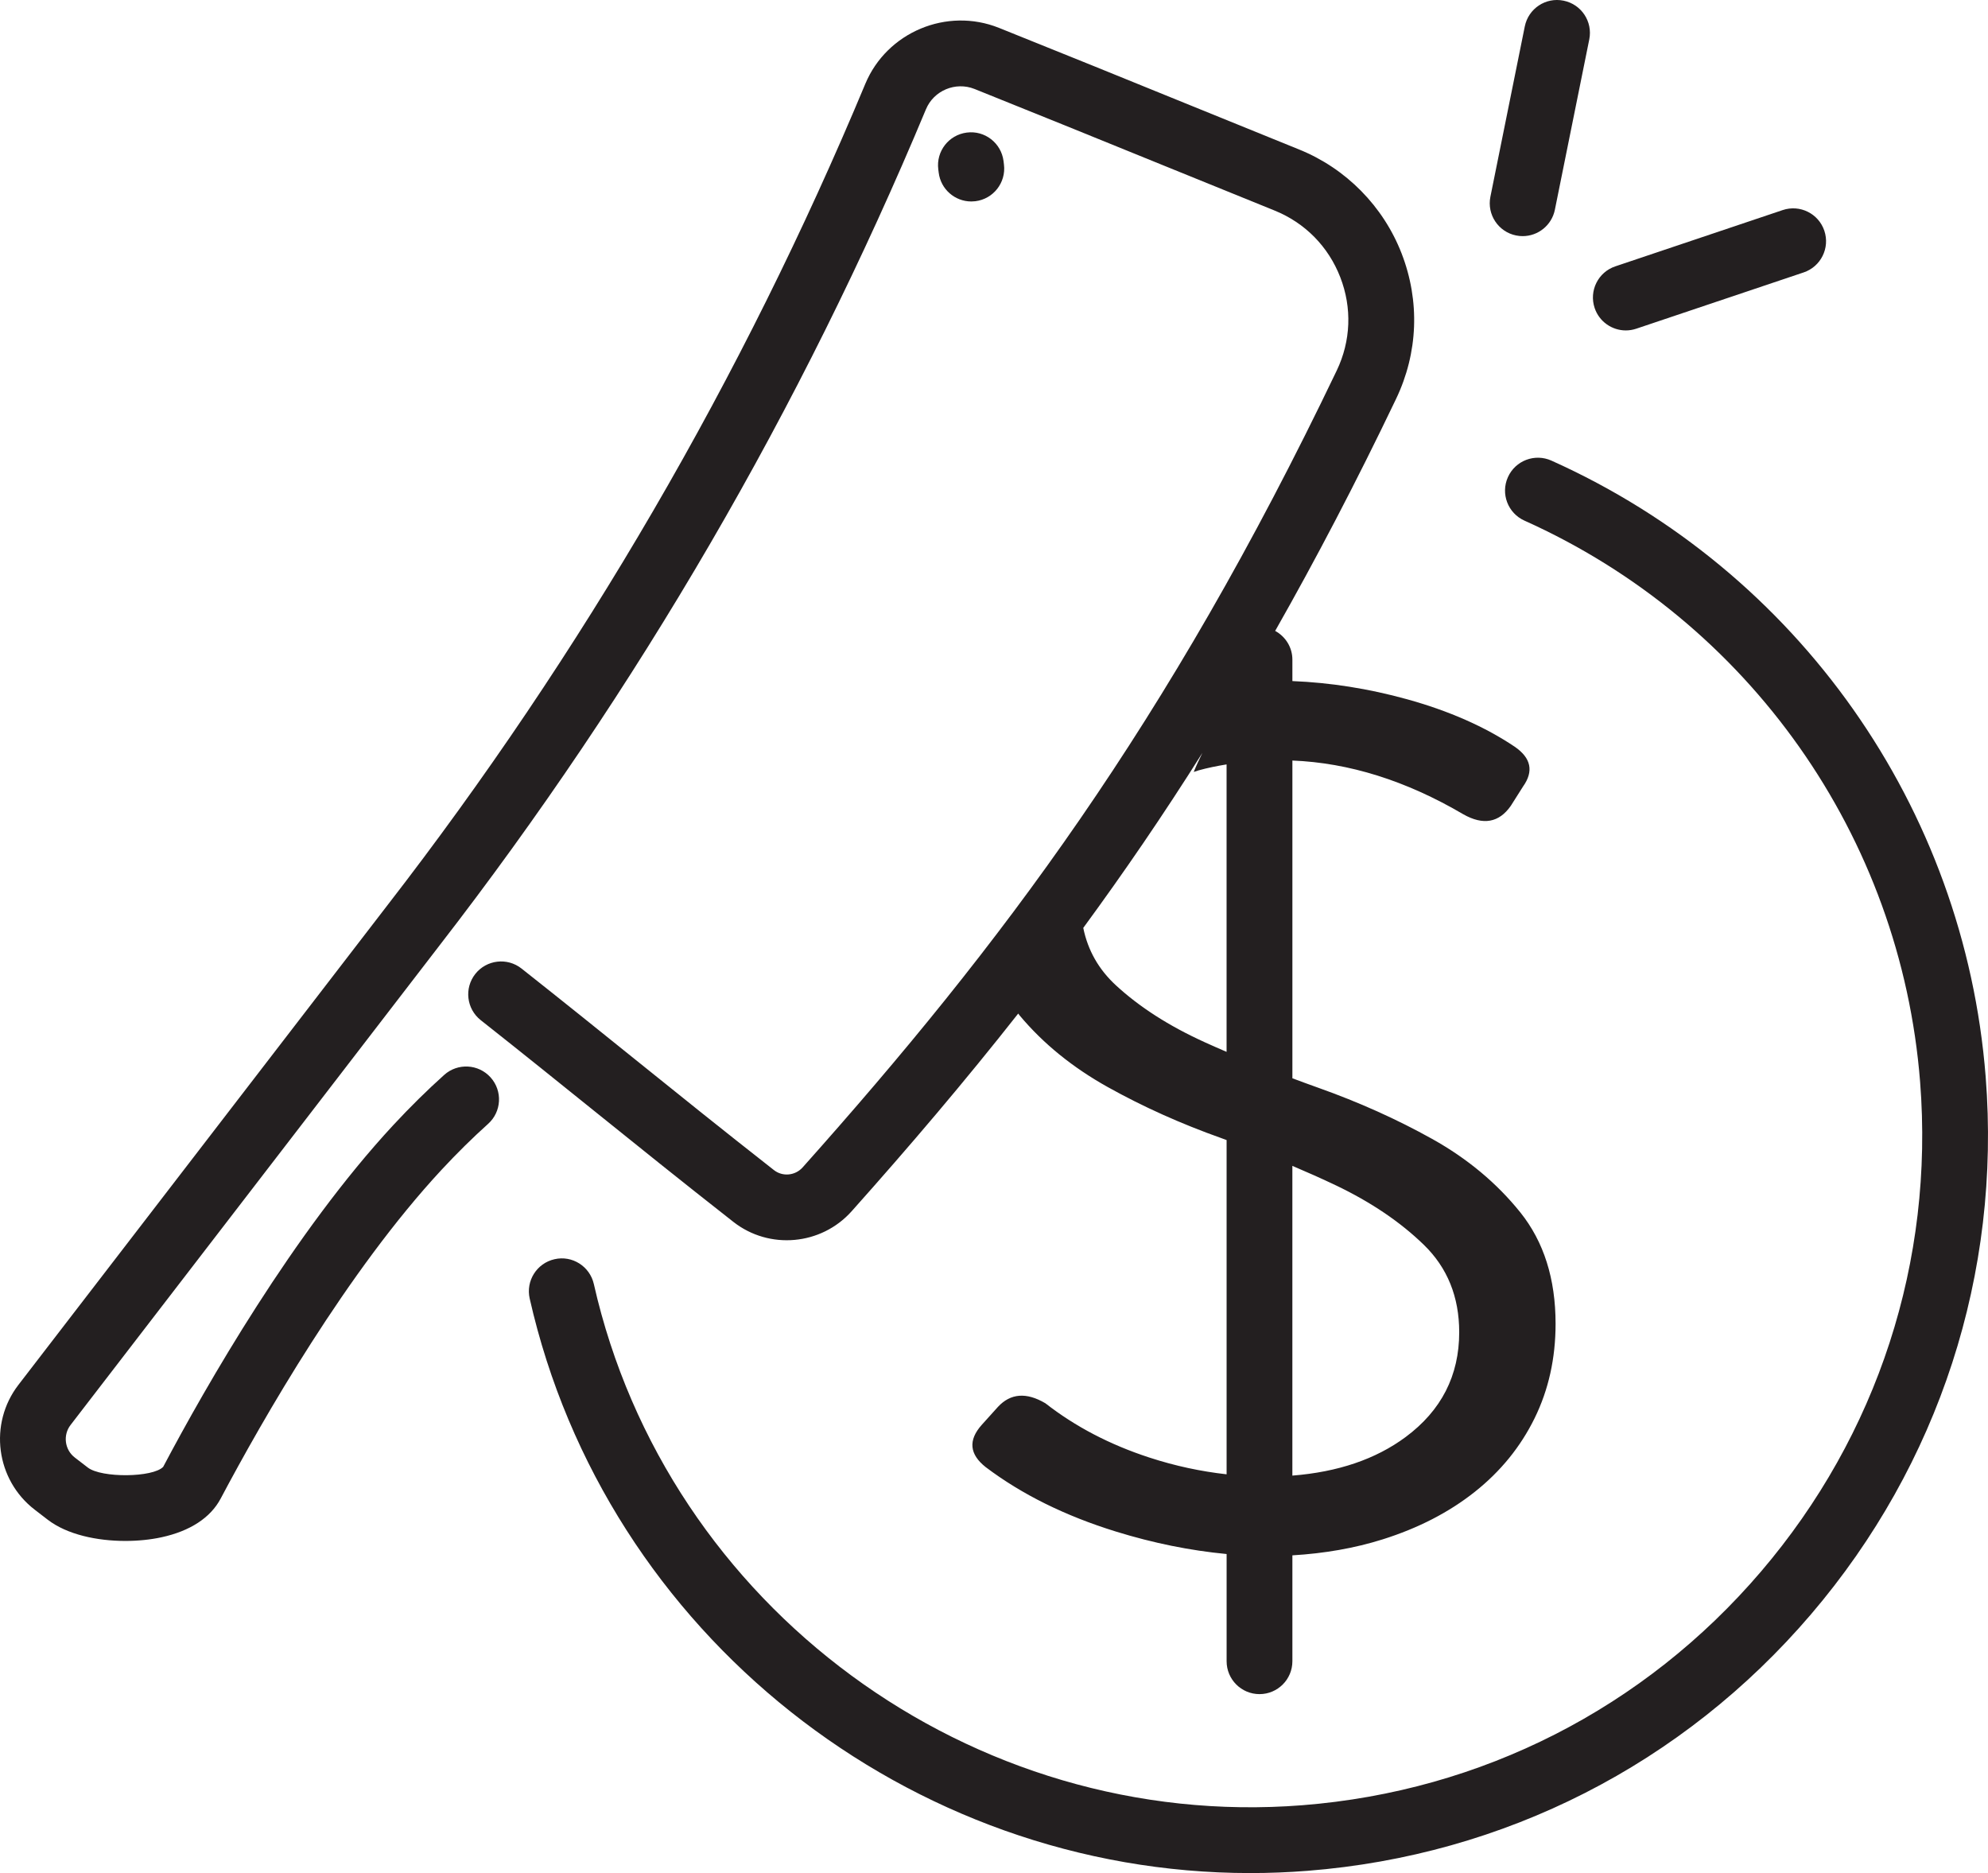 <?xml version="1.0" encoding="UTF-8"?>
<svg id="Layer_1" data-name="Layer 1" xmlns="http://www.w3.org/2000/svg" viewBox="0 0 1999.19 1883.3">
  <defs>
    <style>
      .cls-1 {
        fill: #231f20;
      }
    </style>
  </defs>
  <path class="cls-1" d="m976.75,202.57c1.33,0,2.67-.08,4.03-.24,18.13-2.2,31.04-18.68,28.84-36.82l-.44-3.62c-2.33-18.12-18.91-31-37.02-28.58-18.12,2.33-30.92,18.89-28.59,37.01l.4,3.17c2.03,16.78,16.3,29.08,32.79,29.08Z"/>
  <path class="cls-1" d="m446.68,1080.8c-17.14,15.37-34.31,32.3-51.05,50.32-100.13,107.82-188.44,262.24-231.52,343.73-10.3,10.85-62,11.34-75.78.74l-13.11-10.09c-10.2-7.85-12.11-22.53-4.26-32.73l370.9-481.99c199.36-257.46,363.99-540.4,489.32-840.94,7.88-18.88,29.76-27.98,48.85-20.38,62.63,25.08,127.65,51.53,192.65,77.96,36.51,14.84,73.01,29.68,109.1,44.28,30.62,12.4,54.07,36.22,66.04,67.06,11.93,30.76,10.67,64.06-3.54,93.76-170.94,357.05-338.35,578.54-537.14,801.28-7.47,8.33-20.14,9.53-28.84,2.7-53.04-41.58-94.72-75.15-138.87-110.7-35.87-28.91-72.12-58.1-114.99-91.98-14.33-11.3-35.12-8.87-46.46,5.44-11.32,14.34-8.89,35.12,5.44,46.46,42.7,33.73,78.79,62.82,114.52,91.59,42.36,34.1,86.16,69.39,139.54,111.24,36.1,28.31,88.38,23.61,119-10.72,58.19-65.21,113.69-130.42,167.46-198.73.48.63.92,1.28,1.43,1.89,23.64,28.27,53.21,52.28,88.69,72.06,35.48,19.79,73.68,36.94,114.61,51.47,1.64.59,3.21,1.2,4.84,1.79v336.06c-25.66-2.88-51.59-8.33-77.84-16.91-39.56-12.9-74.36-31.07-104.37-54.5-19.1-11.3-35.03-10.08-47.76,3.63l-16.37,18.17c-13.65,15.35-12.28,29.49,4.09,42.39,36.37,27.46,80.03,49.05,130.99,64.79,37.58,11.62,74.67,19.1,111.27,22.58v107.79c0,18.26,14.81,33.07,33.07,33.07s33.07-14.81,33.07-33.07v-106.47c32.29-1.92,62.57-7.19,90.7-16.03,35.92-11.3,66.85-27.25,92.78-47.84,25.93-20.59,45.93-45.21,60.04-73.88,14.09-28.65,21.15-60.35,21.15-95.07,0-45.21-11.83-82.54-35.48-112.03-23.67-29.46-53.21-54.08-88.69-73.87-35.48-19.78-73.68-36.94-114.61-51.47-8.77-3.11-17.36-6.29-25.89-9.47v-319.49c56.89,2.28,114.18,20.15,171.88,54.04,20,11.32,35.92,8.48,47.75-8.48l12.28-19.38c10.92-15.32,8.19-28.65-8.19-39.97-30.01-20.17-66.17-36.12-108.47-47.84-39.01-10.78-77.41-16.73-115.26-18.26v-21.55c0-12.52-7.04-23.29-17.31-28.9,40.62-71.52,81.01-148.53,121.59-233.3,22.17-46.33,24.14-98.26,5.55-146.22-18.36-47.35-55.86-85.42-102.9-104.45-36.04-14.6-72.51-29.42-108.99-44.26-65.11-26.48-130.24-52.97-192.97-78.08-52.45-21.02-112.78,4.25-134.48,56.32-123.1,295.17-284.79,573.05-480.64,825.97L18.53,1392.43c-30.08,39.09-22.75,95.39,16.35,125.49l13.11,10.09c19.47,14.99,49.59,21.35,78.04,21.35,12.87,0,25.4-1.29,36.45-3.7,28.67-6.22,49.21-19.64,59.4-38.84,42.21-79.61,127.21-228.4,222.2-330.68,15.38-16.55,31.11-32.07,46.76-46.12,13.6-12.19,14.73-33.1,2.54-46.7-12.2-13.6-33.12-14.73-46.7-2.52Zm896.57,110.96c35.48,16.96,65.02,36.93,88.69,59.95,23.64,23.01,35.48,52.29,35.48,87.81,0,43.6-17.97,78.72-53.89,105.37-30.12,22.32-68.15,35.16-113.89,38.78v-311.44c14.93,6.34,29.55,12.82,43.62,19.55Zm-132.35-144.12c-35.47-16.14-65.04-35.12-88.69-56.92-17.35-15.98-28.26-35.25-32.85-57.75,40.65-55.44,80.48-113.5,119.79-175.98-3.07,6.3-6.05,12.62-8.71,19.16,1.69-.51,3.27-1.13,5-1.61,8.95-2.49,18.38-4.38,28.04-5.96v289.03c-7.62-3.29-15.2-6.6-22.58-9.96Z"/>
  <path class="cls-1" d="m1996.85,1082.66c-21.3-270.82-188.65-508.23-436.74-619.55-16.67-7.46-36.23-.03-43.71,16.65-7.48,16.66-.03,36.22,16.63,43.71,226.02,101.41,378.49,317.67,397.89,564.39,14.16,180.08-42.66,354.9-159.99,492.26-117.32,137.37-281.12,220.81-461.21,234.97-332.76,26.18-639-199.11-712.54-524.04-4.05-17.83-21.82-29.07-39.55-24.95-17.82,4.02-28.99,21.74-24.96,39.55,76.48,337.9,382.18,577.65,724.59,577.65,19.11,0,38.34-.74,57.65-2.26,197.7-15.55,377.52-107.16,506.31-257.95,128.81-150.79,191.18-342.73,175.63-540.43Z"/>
  <path class="cls-1" d="m1524.67,236.76c2.21.45,4.41.66,6.58.66,15.42,0,29.21-10.84,32.38-26.53l34.59-171.27c3.62-17.89-7.97-35.35-25.87-38.95-17.92-3.67-35.35,7.96-38.97,25.87l-34.59,171.27c-3.62,17.89,7.97,35.35,25.87,38.95Z"/>
  <path class="cls-1" d="m1634.96,332.23c3.49,0,7.04-.57,10.54-1.74l168.3-56.58c17.31-5.81,26.63-24.58,20.81-41.89-5.81-17.29-24.52-26.61-41.88-20.8l-168.3,56.58c-17.31,5.81-26.63,24.58-20.81,41.89,4.64,13.81,17.52,22.54,31.34,22.54Z"/>
</svg>